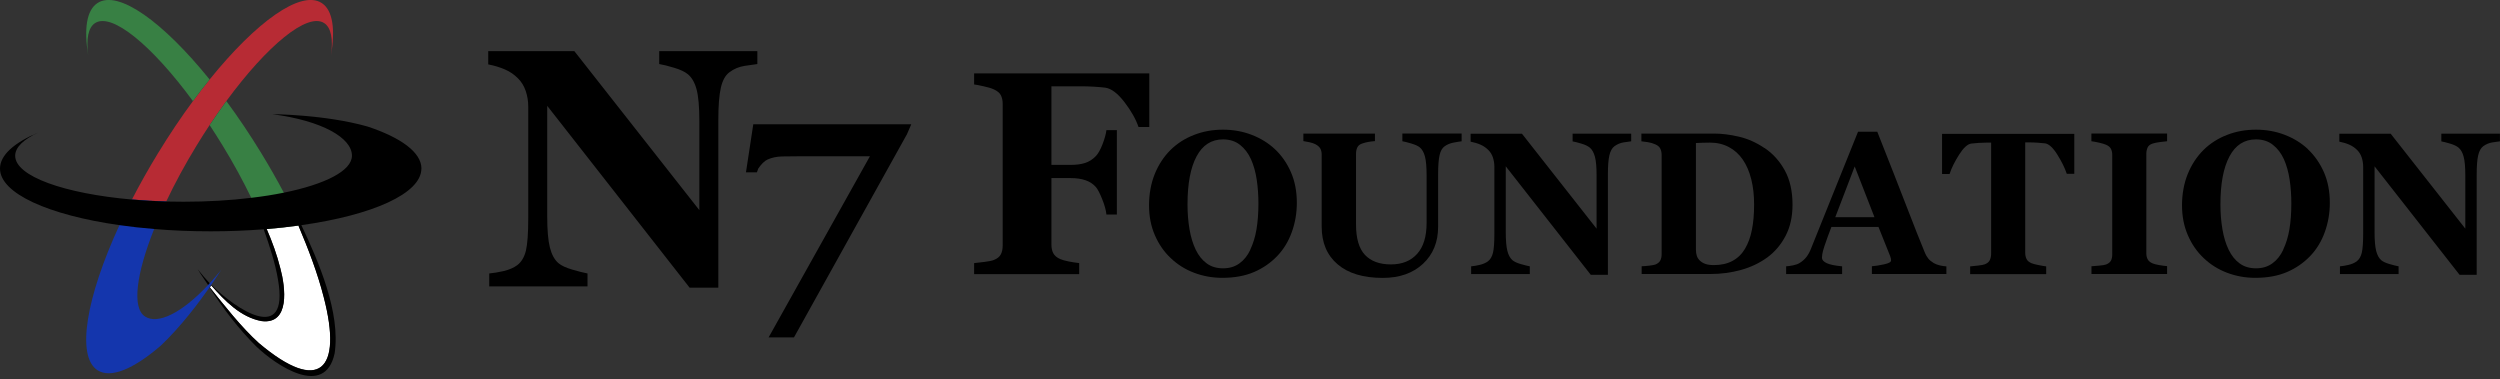 <svg width="554" height="84" viewBox="0 0 554 84" fill="none" xmlns="http://www.w3.org/2000/svg">
<rect x="0" y="0" width="554" height="84" fill="#333333" stroke="none"/>
<g clip-path="url(#clip0_17_431)">
<path d="M254.669 28.142H252.294C251.704 26.412 250.671 24.575 249.181 22.632C247.691 20.689 246.274 19.627 244.946 19.43C244.342 19.354 243.53 19.278 242.512 19.217C241.494 19.156 240.564 19.126 239.709 19.126H232.996V36.537H237.289C238.514 36.537 239.561 36.4 240.461 36.112C241.346 35.823 242.143 35.322 242.837 34.594C243.338 34.078 243.84 33.197 244.312 31.983C244.784 30.769 245.079 29.706 245.183 28.841H247.499V47.542H245.183C245.094 46.601 244.784 45.462 244.238 44.111C243.692 42.76 243.22 41.865 242.837 41.44C242.246 40.772 241.494 40.271 240.579 39.952C239.664 39.633 238.573 39.466 237.289 39.466H232.996V54.19C232.996 54.949 233.128 55.587 233.409 56.118C233.689 56.649 234.205 57.09 234.973 57.423C235.415 57.606 236.035 57.788 236.817 57.94C237.599 58.091 238.381 58.213 239.148 58.304V60.748H215.866V58.304C216.456 58.243 217.238 58.152 218.212 58.031C219.186 57.909 219.865 57.773 220.248 57.606C220.986 57.317 221.488 56.907 221.768 56.391C222.048 55.875 222.196 55.207 222.196 54.388V23.012C222.196 22.299 222.063 21.676 221.812 21.145C221.561 20.614 221.03 20.173 220.248 19.809C219.673 19.551 218.935 19.323 217.991 19.126C217.061 18.913 216.353 18.777 215.866 18.716V16.272H254.684V28.142H254.669Z" fill="black"/>
<path d="M282.525 33.061C284.015 34.457 285.195 36.157 286.066 38.146C286.936 40.134 287.379 42.396 287.379 44.946C287.379 47.208 287.01 49.363 286.272 51.413C285.535 53.462 284.472 55.222 283.071 56.695C281.61 58.228 279.884 59.427 277.907 60.277C275.93 61.127 273.584 61.568 270.854 61.568C268.656 61.568 266.576 61.188 264.613 60.444C262.651 59.7 260.925 58.623 259.435 57.196C257.959 55.815 256.779 54.114 255.923 52.126C255.053 50.137 254.625 47.921 254.625 45.477C254.625 43.033 255.053 40.635 255.894 38.556C256.735 36.491 257.9 34.715 259.376 33.243C260.836 31.801 262.577 30.677 264.584 29.903C266.591 29.114 268.73 28.735 271.002 28.735C273.274 28.735 275.384 29.114 277.361 29.873C279.338 30.632 281.064 31.695 282.51 33.045L282.525 33.061ZM277.051 55.344C277.686 54.008 278.158 52.505 278.438 50.821C278.718 49.136 278.866 47.238 278.866 45.113C278.866 43.307 278.748 41.561 278.497 39.861C278.246 38.161 277.818 36.643 277.228 35.307C276.623 33.971 275.812 32.909 274.794 32.104C273.776 31.3 272.522 30.89 271.017 30.89C268.45 30.89 266.487 32.15 265.159 34.654C263.817 37.159 263.153 40.711 263.153 45.295C263.153 47.238 263.3 49.075 263.595 50.805C263.891 52.536 264.348 54.038 264.968 55.329C265.602 56.634 266.413 57.651 267.402 58.365C268.376 59.093 269.586 59.458 271.031 59.458C272.477 59.458 273.643 59.093 274.661 58.365C275.664 57.636 276.476 56.634 277.066 55.359L277.051 55.344Z" fill="black"/>
<path d="M323.881 31.315C323.468 31.361 322.878 31.452 322.096 31.603C321.314 31.755 320.664 32.029 320.148 32.408C319.602 32.772 319.233 33.425 319.012 34.381C318.791 35.338 318.687 36.749 318.687 38.662V50.244C318.687 53.644 317.566 56.391 315.323 58.471C313.081 60.55 310.115 61.583 306.412 61.583C302.104 61.583 298.769 60.581 296.424 58.577C294.063 56.574 292.883 53.781 292.883 50.198V34.275C292.883 33.759 292.794 33.319 292.602 32.954C292.41 32.59 292.042 32.256 291.51 31.968C291.142 31.786 290.684 31.619 290.153 31.512C289.607 31.391 289.179 31.315 288.825 31.27V29.6H304.686V31.27C304.228 31.3 303.771 31.361 303.299 31.436C302.827 31.512 302.355 31.634 301.868 31.801C301.322 31.983 300.968 32.271 300.776 32.681C300.584 33.091 300.496 33.546 300.496 34.062V49.758C300.496 52.839 301.16 55.086 302.473 56.482C303.786 57.879 305.704 58.592 308.212 58.592C310.72 58.592 312.623 57.818 314.025 56.27C315.427 54.722 316.135 52.445 316.135 49.424V38.874C316.135 37.007 316.017 35.611 315.766 34.67C315.515 33.744 315.132 33.076 314.63 32.666C314.261 32.347 313.612 32.059 312.697 31.786C311.783 31.512 311.133 31.361 310.764 31.3V29.585H323.896V31.3L323.881 31.315Z" fill="black"/>
<path d="M361.474 31.315C361.076 31.361 360.5 31.436 359.762 31.558C359.025 31.679 358.361 31.968 357.756 32.408C357.225 32.803 356.856 33.486 356.635 34.442C356.413 35.398 356.31 36.81 356.31 38.662V60.9H352.518L333.677 36.855V51.458C333.677 53.264 333.795 54.646 334.031 55.587C334.267 56.528 334.651 57.226 335.167 57.666C335.551 57.985 336.156 58.274 336.997 58.516C337.838 58.759 338.502 58.926 339.004 59.017V60.733H326.005V59.017C326.566 58.972 327.2 58.866 327.909 58.699C328.617 58.532 329.222 58.274 329.709 57.924C330.269 57.499 330.638 56.862 330.845 56.012C331.051 55.162 331.154 53.72 331.154 51.701V36.962C331.154 36.233 331.036 35.535 330.83 34.897C330.623 34.26 330.269 33.683 329.797 33.228C329.295 32.727 328.735 32.347 328.086 32.059C327.436 31.77 326.699 31.558 325.887 31.391V29.63H337.263L353.802 50.669V38.905C353.802 37.038 353.684 35.641 353.433 34.73C353.182 33.82 352.813 33.136 352.282 32.696C351.869 32.362 351.264 32.074 350.453 31.831C349.641 31.588 348.992 31.421 348.49 31.33V29.615H361.474V31.33V31.315Z" fill="black"/>
<path d="M391.041 32.803C392.885 34.047 394.375 35.702 395.511 37.766C396.647 39.831 397.223 42.366 397.223 45.356C397.223 47.982 396.721 50.274 395.703 52.232C394.685 54.19 393.342 55.784 391.66 57.029C389.949 58.274 388.016 59.2 385.847 59.807C383.678 60.414 381.406 60.718 379.031 60.718H363.79V59.002C364.247 59.002 364.808 58.941 365.501 58.866C366.18 58.79 366.637 58.699 366.859 58.608C367.375 58.395 367.729 58.091 367.921 57.727C368.113 57.348 368.216 56.907 368.216 56.376V34.321C368.216 33.82 368.128 33.379 367.936 32.97C367.759 32.575 367.39 32.241 366.844 31.998C366.298 31.755 365.738 31.588 365.133 31.497C364.528 31.406 364.07 31.345 363.731 31.315V29.6H379.813C381.539 29.6 383.369 29.828 385.331 30.283C387.293 30.738 389.182 31.573 390.996 32.803H391.041ZM386.703 55.101C387.396 53.932 387.913 52.536 388.223 50.927C388.547 49.318 388.71 47.451 388.71 45.341C388.71 43.231 388.503 41.409 388.075 39.709C387.647 38.009 387.028 36.567 386.201 35.368C385.375 34.169 384.357 33.243 383.118 32.59C381.893 31.937 380.492 31.603 378.928 31.603C378.426 31.603 377.865 31.603 377.231 31.634C376.596 31.649 376.124 31.679 375.815 31.695V55.314C375.815 55.845 375.888 56.3 376.021 56.71C376.154 57.12 376.39 57.469 376.715 57.773C377.039 58.076 377.437 58.319 377.924 58.486C378.396 58.653 379.016 58.744 379.783 58.744C381.392 58.744 382.764 58.441 383.914 57.818C385.065 57.211 385.995 56.3 386.703 55.116V55.101Z" fill="black"/>
<path d="M431.275 60.718H414.81V59.002C415.577 58.941 416.477 58.805 417.51 58.577C418.543 58.349 419.059 58.076 419.059 57.727C419.059 57.606 419.059 57.484 419.03 57.333C419 57.181 418.941 56.983 418.853 56.74L416.271 50.289H405.839C405.603 50.896 405.338 51.595 405.043 52.399C404.748 53.204 404.497 53.917 404.29 54.555C404.025 55.374 403.862 55.966 403.818 56.331C403.774 56.695 403.744 56.953 403.744 57.105C403.744 57.575 404.084 57.97 404.777 58.304C405.471 58.638 406.607 58.866 408.215 59.017V60.733H395.807V59.017C396.279 58.987 396.81 58.911 397.4 58.79C397.99 58.668 398.448 58.501 398.802 58.274C399.377 57.924 399.879 57.484 400.277 56.983C400.675 56.482 401.015 55.86 401.295 55.162C402.948 51.048 404.6 46.935 406.253 42.821C407.905 38.707 409.734 34.154 411.741 29.19H416.005C418.793 36.233 420.977 41.804 422.556 45.902C424.134 50.001 425.477 53.386 426.584 56.073C426.761 56.513 427.011 56.907 427.292 57.272C427.572 57.636 427.985 57.97 428.502 58.289C428.9 58.516 429.357 58.699 429.889 58.82C430.42 58.941 430.892 59.002 431.32 59.032V60.748L431.275 60.718ZM415.385 48.134L411.003 36.886L406.695 48.134H415.385Z" fill="black"/>
<path d="M459.662 38.51H457.995C457.552 37.174 456.844 35.763 455.885 34.23C454.926 32.696 454.011 31.892 453.2 31.77C452.742 31.71 452.182 31.664 451.518 31.619C450.854 31.573 450.278 31.558 449.791 31.558H448.788V55.966C448.788 56.498 448.877 56.953 449.068 57.363C449.246 57.773 449.614 58.076 450.16 58.319C450.485 58.456 451.001 58.592 451.68 58.729C452.373 58.866 452.949 58.972 453.436 59.032V60.748H436.587V59.032C437 58.987 437.575 58.926 438.328 58.85C439.08 58.775 439.582 58.668 439.847 58.562C440.408 58.334 440.777 58.016 440.954 57.621C441.131 57.226 441.234 56.756 441.234 56.224V31.603H440.231C439.744 31.603 439.169 31.619 438.505 31.664C437.841 31.71 437.28 31.755 436.823 31.816C435.996 31.937 435.096 32.757 434.137 34.275C433.178 35.793 432.455 37.22 432.028 38.556H430.36V29.66H459.662V38.556V38.51Z" fill="black"/>
<path d="M480.244 60.718H463.469V59.002C463.852 58.972 464.413 58.926 465.166 58.866C465.903 58.805 466.42 58.714 466.715 58.608C467.246 58.395 467.6 58.107 467.792 57.742C467.984 57.378 468.072 56.923 468.072 56.376V34.321C468.072 33.82 467.984 33.379 467.792 33C467.6 32.62 467.246 32.317 466.7 32.074C466.361 31.922 465.859 31.786 465.18 31.619C464.516 31.467 463.941 31.361 463.454 31.3V29.585H480.229V31.3C479.802 31.345 479.27 31.406 478.636 31.482C478.002 31.558 477.456 31.679 477.013 31.816C476.452 31.998 476.084 32.302 475.907 32.696C475.729 33.106 475.626 33.562 475.626 34.062V56.103C475.626 56.634 475.715 57.074 475.921 57.454C476.113 57.833 476.482 58.137 477.013 58.365C477.308 58.501 477.81 58.623 478.488 58.744C479.182 58.866 479.757 58.941 480.229 58.972V60.687L480.244 60.718Z" fill="black"/>
<path d="M511.419 33.061C512.909 34.457 514.09 36.157 514.975 38.146C515.846 40.134 516.288 42.396 516.288 44.946C516.288 47.208 515.919 49.363 515.182 51.413C514.444 53.462 513.382 55.222 511.98 56.695C510.519 58.228 508.793 59.427 506.816 60.277C504.839 61.127 502.493 61.568 499.764 61.568C497.565 61.568 495.485 61.188 493.523 60.444C491.56 59.7 489.834 58.623 488.344 57.196C486.869 55.815 485.688 54.114 484.832 52.126C483.962 50.137 483.534 47.921 483.534 45.477C483.534 43.033 483.962 40.635 484.803 38.556C485.644 36.491 486.81 34.715 488.285 33.243C489.746 31.801 491.487 30.677 493.493 29.903C495.5 29.114 497.639 28.735 499.926 28.735C502.213 28.735 504.308 29.114 506.285 29.873C508.262 30.632 509.988 31.695 511.434 33.045L511.419 33.061ZM505.946 55.344C506.58 54.008 507.052 52.505 507.332 50.821C507.613 49.136 507.76 47.238 507.76 45.113C507.76 43.307 507.642 41.561 507.391 39.861C507.141 38.161 506.713 36.643 506.123 35.307C505.518 33.971 504.706 32.909 503.688 32.104C502.685 31.3 501.416 30.89 499.911 30.89C497.344 30.89 495.382 32.15 494.054 34.654C492.711 37.159 492.047 40.711 492.047 45.295C492.047 47.238 492.195 49.075 492.49 50.805C492.785 52.536 493.242 54.038 493.862 55.329C494.496 56.634 495.308 57.651 496.296 58.365C497.285 59.093 498.48 59.458 499.926 59.458C501.372 59.458 502.537 59.093 503.555 58.365C504.559 57.636 505.37 56.634 505.96 55.359L505.946 55.344Z" fill="black"/>
<path d="M553.999 31.315C553.601 31.361 553.04 31.436 552.288 31.558C551.55 31.679 550.886 31.968 550.281 32.408C549.75 32.803 549.381 33.486 549.16 34.442C548.939 35.398 548.836 36.81 548.836 38.662V60.9H545.044L526.203 36.855V51.458C526.203 53.264 526.321 54.646 526.557 55.587C526.793 56.528 527.177 57.226 527.693 57.666C528.077 57.985 528.682 58.274 529.523 58.516C530.363 58.759 531.027 58.926 531.529 59.017V60.733H518.531V59.017C519.091 58.972 519.726 58.866 520.434 58.699C521.142 58.532 521.747 58.274 522.234 57.924C522.795 57.499 523.164 56.862 523.37 56.012C523.577 55.162 523.68 53.72 523.68 51.701V36.962C523.68 36.233 523.562 35.535 523.355 34.897C523.134 34.245 522.795 33.683 522.323 33.228C521.821 32.727 521.26 32.347 520.611 32.059C519.962 31.77 519.224 31.558 518.398 31.391V29.63H529.773L546.313 50.669V38.905C546.313 37.038 546.195 35.641 545.944 34.73C545.708 33.82 545.324 33.136 544.793 32.696C544.38 32.362 543.775 32.074 542.963 31.831C542.152 31.588 541.503 31.421 541.001 31.33V29.615H553.985V31.33L553.999 31.315Z" fill="black"/>
<path d="M200.936 29.827L175.942 74.773H170.321L192.777 34.624H177.742C175.957 34.624 174.467 34.639 173.287 34.67C172.106 34.7 171.044 34.928 170.115 35.337C169.406 35.656 168.683 36.37 167.931 37.493C167.178 38.616 168.551 36.157 167.724 38.191H165.305L166.928 27.535H201.939L200.95 29.827H200.936Z" fill="black"/>
<path d="M167.843 14.193C167.179 14.269 166.22 14.405 164.981 14.602C163.741 14.8 162.62 15.27 161.617 16.029C160.732 16.697 160.112 17.821 159.743 19.43C159.374 21.039 159.182 23.391 159.182 26.503V63.753H152.823L121.264 23.452V47.921C121.264 50.957 121.456 53.264 121.855 54.843C122.253 56.422 122.887 57.575 123.758 58.319C124.407 58.866 125.425 59.336 126.827 59.746C128.228 60.156 129.35 60.444 130.191 60.596V63.465H108.414V60.596C109.343 60.52 110.405 60.338 111.615 60.065C112.81 59.776 113.828 59.351 114.625 58.759C115.555 58.046 116.189 56.983 116.543 55.541C116.883 54.114 117.06 51.701 117.06 48.316V23.634C117.06 22.405 116.868 21.251 116.499 20.158C116.13 19.065 115.555 18.124 114.773 17.35C113.946 16.515 112.987 15.862 111.896 15.392C110.819 14.921 109.579 14.542 108.192 14.269V11.324H127.269L154.977 46.57V26.852C154.977 23.725 154.771 21.388 154.373 19.855C153.974 18.322 153.325 17.198 152.44 16.454C151.746 15.893 150.728 15.407 149.371 15.012C148.014 14.602 146.922 14.329 146.081 14.193V11.324H167.828V14.193H167.843Z" fill="black"/>
<path d="M73.357 12.31C73.844 8.683 73.387 6.117 71.838 5.115C68.105 2.702 59.208 10.079 50.149 22.405C48.91 24.09 47.685 25.866 46.446 27.718C45.487 29.16 44.543 30.662 43.598 32.195C41.002 36.446 38.73 40.65 36.841 44.642C34.215 44.567 31.677 44.415 29.243 44.202C30.969 40.848 32.902 37.417 35.011 33.956C37.535 29.828 40.131 25.957 42.757 22.405C43.997 20.735 45.221 19.126 46.461 17.608C56.788 4.812 66.688 -2.307 71.292 0.668C73.741 2.247 74.331 6.451 73.357 12.31Z" fill="#B72B34"/>
<path d="M46.461 17.608C45.222 19.126 43.997 20.735 42.758 22.405C33.699 10.094 24.802 2.702 21.069 5.115C19.52 6.117 19.078 8.683 19.55 12.31C18.576 6.451 19.166 2.262 21.615 0.668C26.218 -2.307 36.104 4.812 46.446 17.608H46.461Z" fill="#388044"/>
<path d="M46.46 62.767C46.564 62.903 46.696 63.025 46.8 63.146C46.696 63.313 46.564 63.48 46.46 63.647C46.342 63.48 46.224 63.313 46.106 63.146C44.778 61.218 43.937 59.898 43.819 59.685C44.705 60.793 45.59 61.826 46.46 62.767Z" fill="black"/>
<path d="M66.467 49.94C66.364 49.94 66.275 49.971 66.157 49.986C63.9 50.304 61.539 50.562 59.09 50.76L58.765 50.79C58.721 50.699 58.692 50.608 58.647 50.502C57.792 48.392 56.803 46.16 55.682 43.838C53.867 40.104 51.742 36.172 49.308 32.211C48.364 30.662 47.405 29.175 46.46 27.718C47.7 25.866 48.924 24.09 50.164 22.405C52.79 25.957 55.387 29.828 57.91 33.956C59.71 36.901 61.377 39.831 62.897 42.7C64.151 45.068 65.316 47.405 66.349 49.682C66.393 49.773 66.437 49.849 66.482 49.955L66.467 49.94Z" fill="#388044"/>
<path d="M57.438 76.079C53.424 72.466 49.751 67.715 46.52 63.693L46.815 63.237C49.839 66.668 53.321 70.296 57.983 71.146C64.342 71.935 63.236 63.571 62.144 59.503C61.392 56.482 60.329 53.568 59.105 50.745C61.554 50.562 63.915 50.289 66.172 49.971C66.172 50.001 66.172 50.031 66.187 50.077C68.356 55.207 70.377 60.444 71.749 65.833C75.969 82.044 70.79 87.312 57.438 76.064V76.079Z" fill="white"/>
<path d="M74.154 78.31C71.985 88.298 61.185 80.982 56.803 76.792C52.819 72.831 49.441 68.368 46.416 63.693L46.387 63.647L46.416 63.602L46.77 63.116L46.8 63.07L46.844 63.116C52.259 68.55 64.106 76.459 61.613 62.023C60.978 58.213 59.754 54.555 58.47 50.912C58.47 50.866 58.456 50.851 58.456 50.805C58.456 50.669 58.529 50.532 58.647 50.502C58.81 50.426 58.972 50.502 59.046 50.669C59.046 50.699 59.075 50.73 59.09 50.76C60.315 53.583 61.377 56.498 62.129 59.518C63.221 63.586 64.342 71.95 57.969 71.161C53.321 70.296 49.795 66.637 46.77 63.207L46.461 63.647C49.692 67.67 53.424 72.481 57.423 76.094C70.76 87.342 75.954 82.075 71.734 65.863C70.347 60.459 68.341 55.238 66.172 50.107C66.157 50.062 66.157 50.031 66.157 50.001C66.142 49.864 66.216 49.728 66.334 49.697C66.467 49.621 66.659 49.652 66.747 49.834C66.747 49.864 66.777 49.879 66.792 49.91C70.598 57.955 75.511 69.263 74.154 78.326V78.31Z" fill="black"/>
<path d="M49.087 59.685C48.954 59.898 48.128 61.218 46.8 63.146C46.697 63.313 46.564 63.48 46.461 63.647C43.967 67.199 39.999 72.466 35.646 76.58C29.656 81.741 24.566 83.942 21.615 82.044C16.835 78.948 19.107 65.848 26.469 49.895C27.325 48.028 28.24 46.145 29.243 44.218C31.677 44.43 34.215 44.582 36.841 44.658C35.838 46.768 34.938 48.802 34.156 50.76C30.202 60.657 29.184 68.246 32.15 70.144C34.938 71.95 40.22 69.446 46.107 63.161C46.225 63.04 46.343 62.919 46.461 62.782C47.331 61.826 48.202 60.809 49.102 59.7L49.087 59.685Z" fill="#1436AD"/>
<path d="M93.378 37.356C93.378 42.897 82.519 47.678 66.792 49.895C66.688 49.91 66.57 49.94 66.467 49.94C66.364 49.94 66.275 49.971 66.157 49.986C63.9 50.304 61.539 50.562 59.09 50.76L58.765 50.79C58.662 50.79 58.559 50.805 58.441 50.805C54.693 51.109 50.754 51.261 46.697 51.261C42.359 51.261 38.154 51.094 34.17 50.745C31.5 50.532 28.933 50.244 26.483 49.895C10.8 47.663 0 42.882 0 37.356C0 34.381 3.128 31.634 8.469 29.372C5.223 30.89 3.364 32.636 3.364 34.518C3.364 39.056 14.223 42.897 29.242 44.218C31.662 44.43 34.215 44.582 36.841 44.658C38.11 44.688 39.379 44.703 40.677 44.703C46.018 44.703 51.078 44.4 55.682 43.838C58.249 43.534 60.654 43.155 62.882 42.7C72.044 40.833 77.99 37.857 77.99 34.503C77.99 30.541 71.365 26.746 60.344 25.304C60.344 25.304 71.941 25.349 81.442 28.036C88.878 30.495 93.393 33.789 93.393 37.356H93.378Z" fill="black"/>
</g>
<defs>
<clipPath id="clip0_17_431">
<rect width="554" height="83.335" fill="white"/>
</clipPath>
</defs>
</svg>
